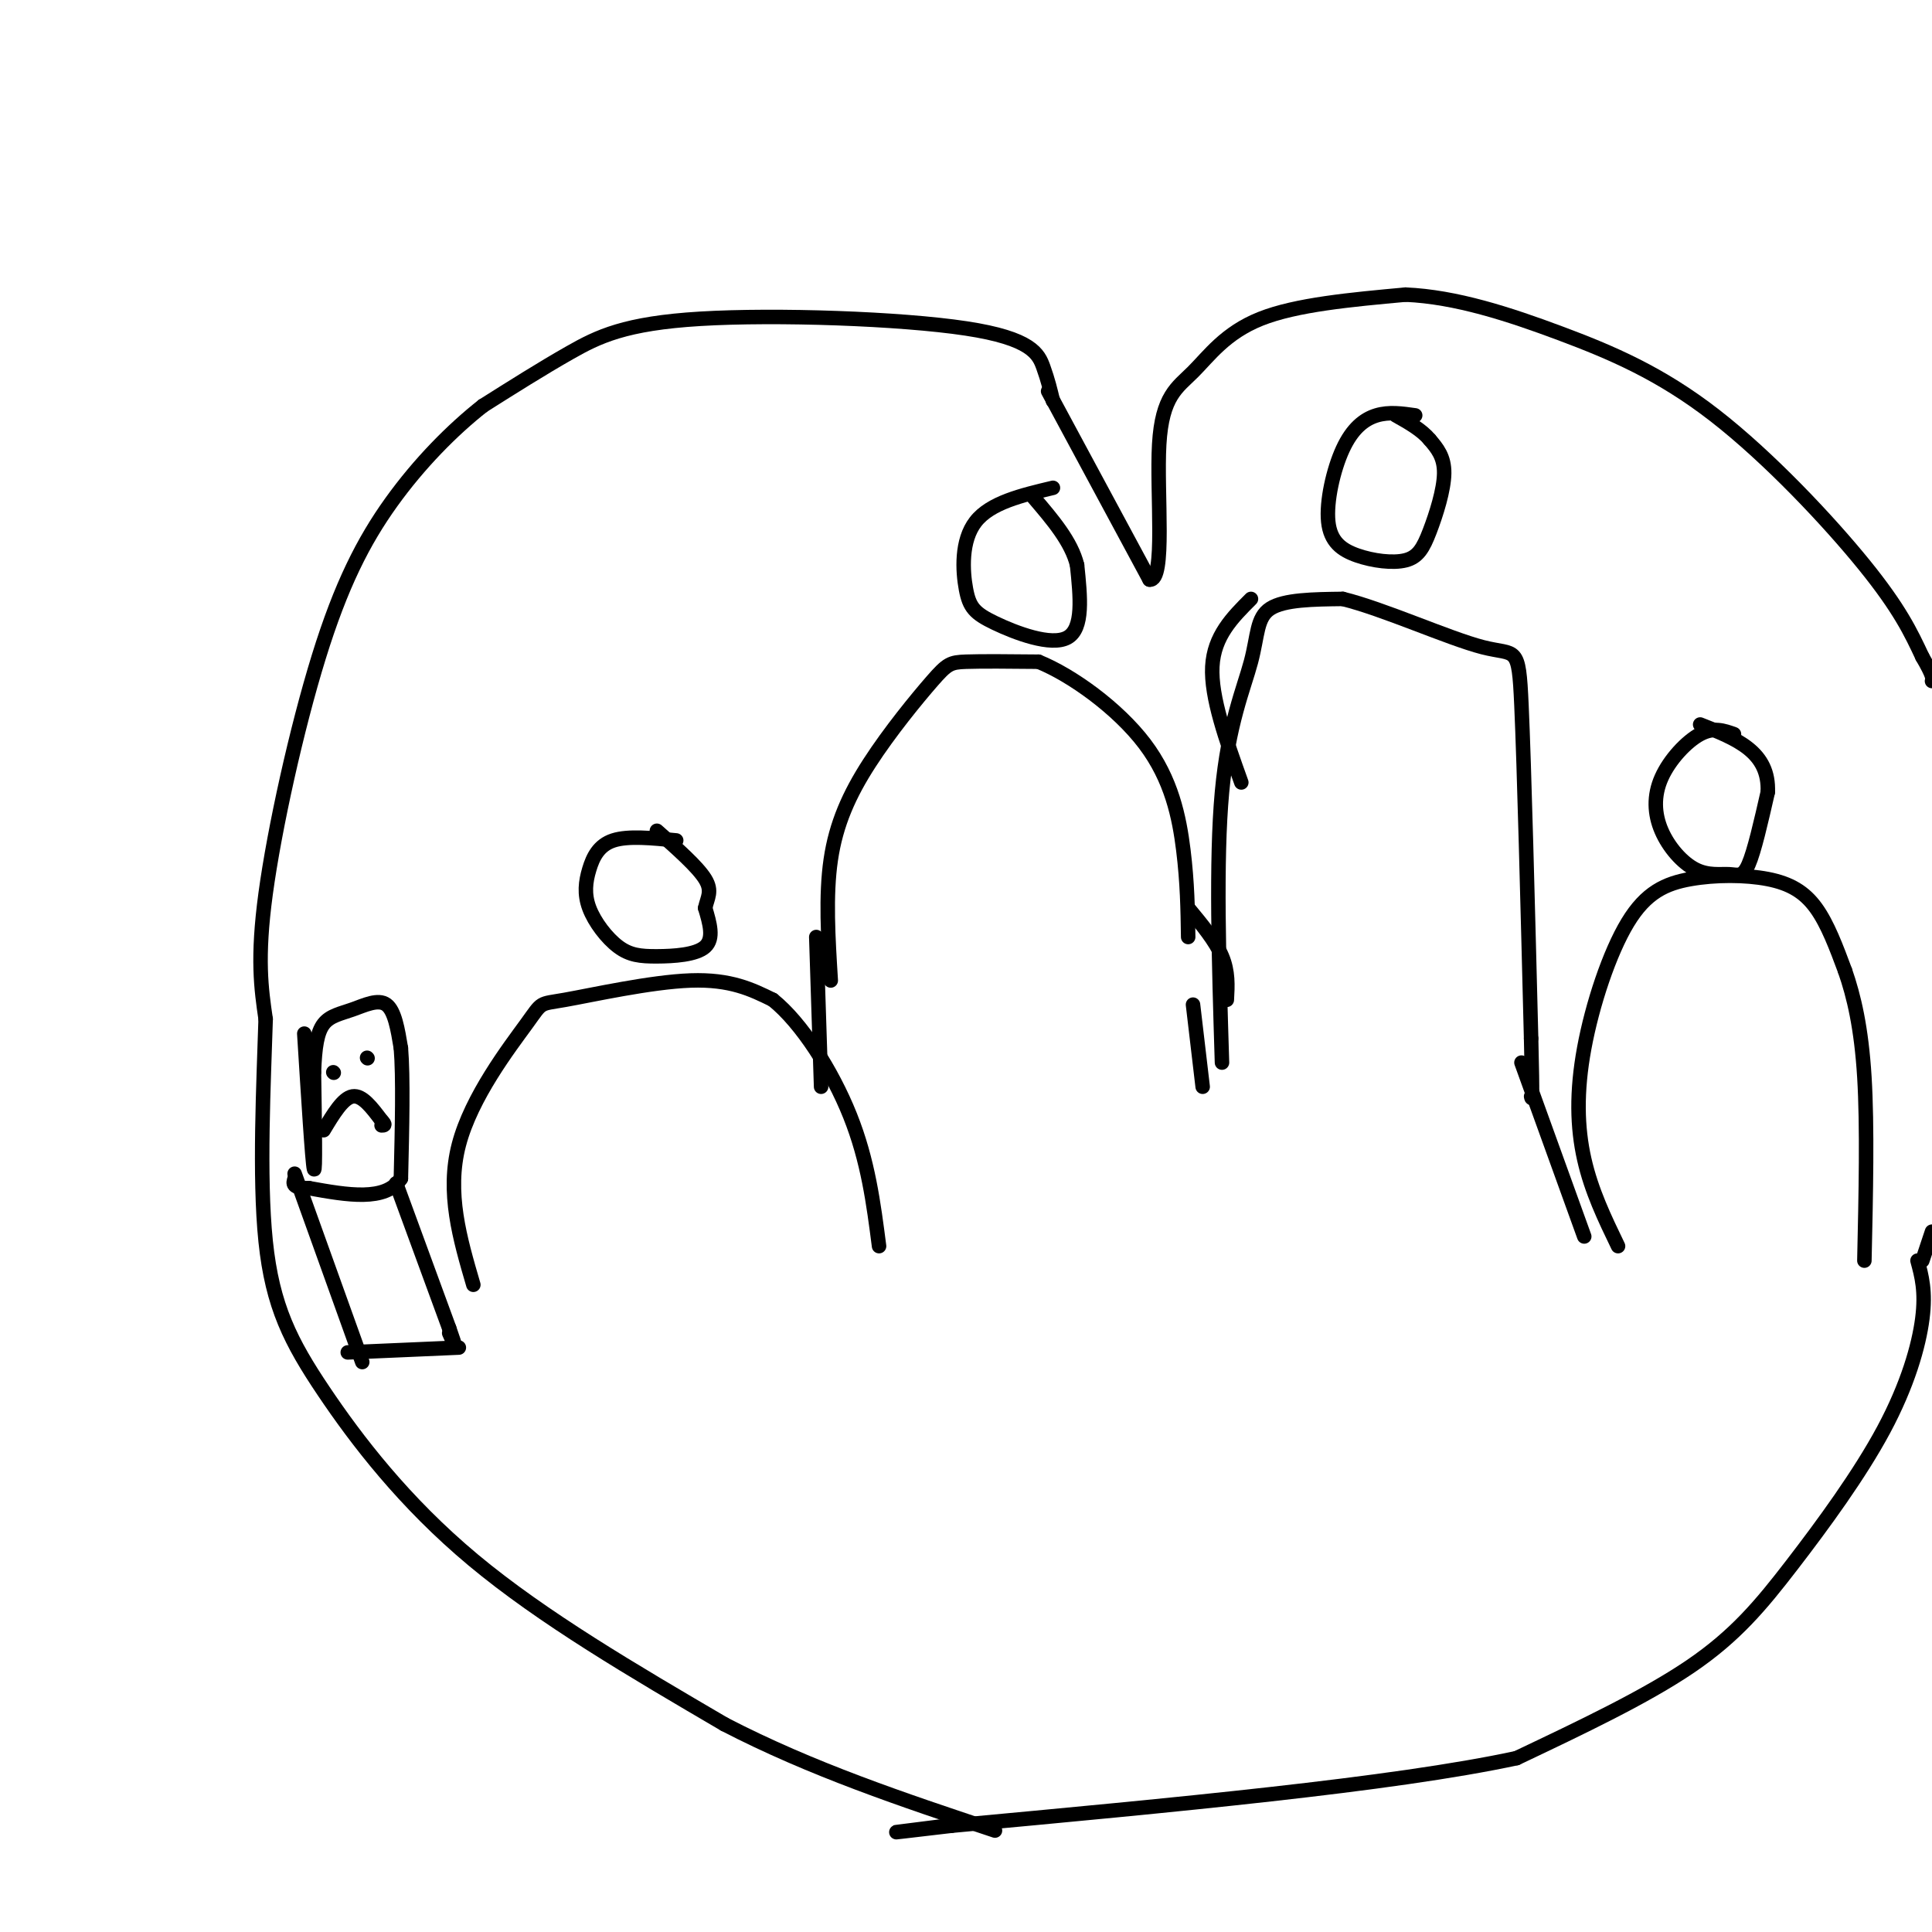 <svg viewBox='0 0 400 400' version='1.1' xmlns='http://www.w3.org/2000/svg' xmlns:xlink='http://www.w3.org/1999/xlink'><g fill='none' stroke='#000000' stroke-width='3' stroke-linecap='round' stroke-linejoin='round'><path d='M98,266c-2.791,-9.539 -5.582,-19.078 -3,-29c2.582,-9.922 10.537,-20.226 14,-25c3.463,-4.774 2.432,-4.016 8,-5c5.568,-0.984 17.734,-3.710 26,-4c8.266,-0.290 12.633,1.855 17,4'/><path d='M160,207c5.933,4.756 12.267,14.644 16,24c3.733,9.356 4.867,18.178 6,27'/><path d='M172,203c-0.544,-8.785 -1.088,-17.569 0,-25c1.088,-7.431 3.807,-13.507 8,-20c4.193,-6.493 9.860,-13.402 13,-17c3.140,-3.598 3.754,-3.885 7,-4c3.246,-0.115 9.123,-0.057 15,0'/><path d='M215,137c6.833,2.750 16.417,9.625 22,17c5.583,7.375 7.167,15.250 8,22c0.833,6.750 0.917,12.375 1,18'/><path d='M257,162c-3.167,-8.833 -6.333,-17.667 -6,-24c0.333,-6.333 4.167,-10.167 8,-14'/><path d='M253,220c-0.649,-20.929 -1.298,-41.857 0,-56c1.298,-14.143 4.542,-21.500 6,-27c1.458,-5.500 1.131,-9.143 4,-11c2.869,-1.857 8.935,-1.929 15,-2'/><path d='M278,124c8.429,2.060 22.000,8.208 29,10c7.000,1.792 7.429,-0.774 8,12c0.571,12.774 1.286,40.887 2,69'/><path d='M317,215c0.333,13.500 0.167,12.750 0,12'/><path d='M335,258c-2.761,-5.721 -5.523,-11.441 -7,-18c-1.477,-6.559 -1.670,-13.955 0,-23c1.670,-9.045 5.205,-19.739 9,-26c3.795,-6.261 7.852,-8.091 13,-9c5.148,-0.909 11.386,-0.899 16,0c4.614,0.899 7.604,2.685 10,6c2.396,3.315 4.198,8.157 6,13'/><path d='M382,201c1.822,5.222 3.378,11.778 4,22c0.622,10.222 0.311,24.111 0,38'/><path d='M293,86c-2.709,-0.390 -5.418,-0.781 -8,0c-2.582,0.781 -5.038,2.733 -7,7c-1.962,4.267 -3.430,10.849 -3,15c0.430,4.151 2.759,5.872 6,7c3.241,1.128 7.395,1.663 10,1c2.605,-0.663 3.663,-2.525 5,-6c1.337,-3.475 2.953,-8.564 3,-12c0.047,-3.436 -1.477,-5.218 -3,-7'/><path d='M296,91c-1.667,-2.000 -4.333,-3.500 -7,-5'/><path d='M359,152c-2.096,-0.749 -4.192,-1.498 -7,0c-2.808,1.498 -6.327,5.242 -8,9c-1.673,3.758 -1.498,7.529 0,11c1.498,3.471 4.319,6.642 7,8c2.681,1.358 5.222,0.904 7,1c1.778,0.096 2.794,0.742 4,-2c1.206,-2.742 2.603,-8.871 4,-15'/><path d='M366,164c0.178,-4.111 -1.378,-6.889 -4,-9c-2.622,-2.111 -6.311,-3.556 -10,-5'/><path d='M218,101c-6.470,1.537 -12.941,3.075 -16,7c-3.059,3.925 -2.707,10.238 -2,14c0.707,3.762 1.767,4.974 6,7c4.233,2.026 11.638,4.864 15,3c3.362,-1.864 2.681,-8.432 2,-15'/><path d='M223,117c-1.167,-4.833 -5.083,-9.417 -9,-14'/><path d='M140,174c-4.965,-0.497 -9.931,-0.994 -13,0c-3.069,0.994 -4.243,3.480 -5,6c-0.757,2.520 -1.098,5.073 0,8c1.098,2.927 3.634,6.228 6,8c2.366,1.772 4.560,2.016 8,2c3.440,-0.016 8.126,-0.290 10,-2c1.874,-1.710 0.937,-4.855 0,-8'/><path d='M146,188c0.444,-2.133 1.556,-3.467 0,-6c-1.556,-2.533 -5.778,-6.267 -10,-10'/><path d='M169,194c0.000,0.000 1.000,31.000 1,31'/><path d='M246,188c2.833,3.417 5.667,6.833 7,10c1.333,3.167 1.167,6.083 1,9'/><path d='M315,220c0.000,0.000 13.000,36.000 13,36'/><path d='M247,208c0.000,0.000 2.000,17.000 2,17'/><path d='M218,83c-0.514,-2.152 -1.027,-4.303 -2,-7c-0.973,-2.697 -2.405,-5.939 -16,-8c-13.595,-2.061 -39.352,-2.939 -55,-2c-15.648,0.939 -21.185,3.697 -27,7c-5.815,3.303 -11.907,7.152 -18,11'/><path d='M100,84c-6.354,4.990 -13.239,11.967 -19,20c-5.761,8.033 -10.397,17.124 -15,32c-4.603,14.876 -9.172,35.536 -11,49c-1.828,13.464 -0.914,19.732 0,26'/><path d='M55,211c-0.399,13.011 -1.396,32.539 0,46c1.396,13.461 5.183,20.855 12,31c6.817,10.145 16.662,23.041 31,35c14.338,11.959 33.169,22.979 52,34'/><path d='M150,357c18.000,9.333 37.000,15.667 56,22'/><path d='M217,81c0.000,0.000 21.000,39.000 21,39'/><path d='M238,120c3.405,0.442 1.418,-17.954 2,-28c0.582,-10.046 3.734,-11.743 7,-15c3.266,-3.257 6.648,-8.073 14,-11c7.352,-2.927 18.676,-3.963 30,-5'/><path d='M291,61c10.405,0.442 21.418,4.046 32,8c10.582,3.954 20.734,8.257 32,17c11.266,8.743 23.648,21.927 31,31c7.352,9.073 9.676,14.037 12,19'/><path d='M398,136c2.333,4.000 2.167,4.500 2,5'/><path d='M397,261c0.863,3.179 1.726,6.357 1,12c-0.726,5.643 -3.040,13.750 -8,23c-4.960,9.250 -12.566,19.644 -19,28c-6.434,8.356 -11.695,14.673 -21,21c-9.305,6.327 -22.652,12.663 -36,19'/><path d='M314,364c-25.500,5.500 -71.250,9.750 -117,14'/><path d='M197,378c-19.667,2.333 -10.333,1.167 -1,0'/><path d='M398,261c0.000,0.000 2.000,-6.000 2,-6'/><path d='M63,214c0.833,13.333 1.667,26.667 2,28c0.333,1.333 0.167,-9.333 0,-20'/><path d='M65,222c0.191,-5.222 0.670,-8.276 2,-10c1.330,-1.724 3.512,-2.118 6,-3c2.488,-0.882 5.282,-2.252 7,-1c1.718,1.252 2.359,5.126 3,9'/><path d='M83,217c0.500,6.000 0.250,16.500 0,27'/><path d='M83,244c-3.167,4.833 -11.083,3.417 -19,2'/><path d='M64,246c-3.667,0.000 -3.333,-1.000 -3,-2'/><path d='M61,243c0.000,0.000 14.000,39.000 14,39'/><path d='M82,245c0.000,0.000 11.000,30.000 11,30'/><path d='M93,275c1.833,5.167 0.917,3.083 0,1'/><path d='M72,280c0.000,0.000 23.000,-1.000 23,-1'/><path d='M69,222c0.000,0.000 0.100,0.100 0.1,0.1'/><path d='M76,219c0.000,0.000 0.100,0.100 0.1,0.1'/><path d='M67,234c2.000,-3.333 4.000,-6.667 6,-7c2.000,-0.333 4.000,2.333 6,5'/><path d='M79,232c1.000,1.000 0.500,1.000 0,1'/></g>
</svg>
